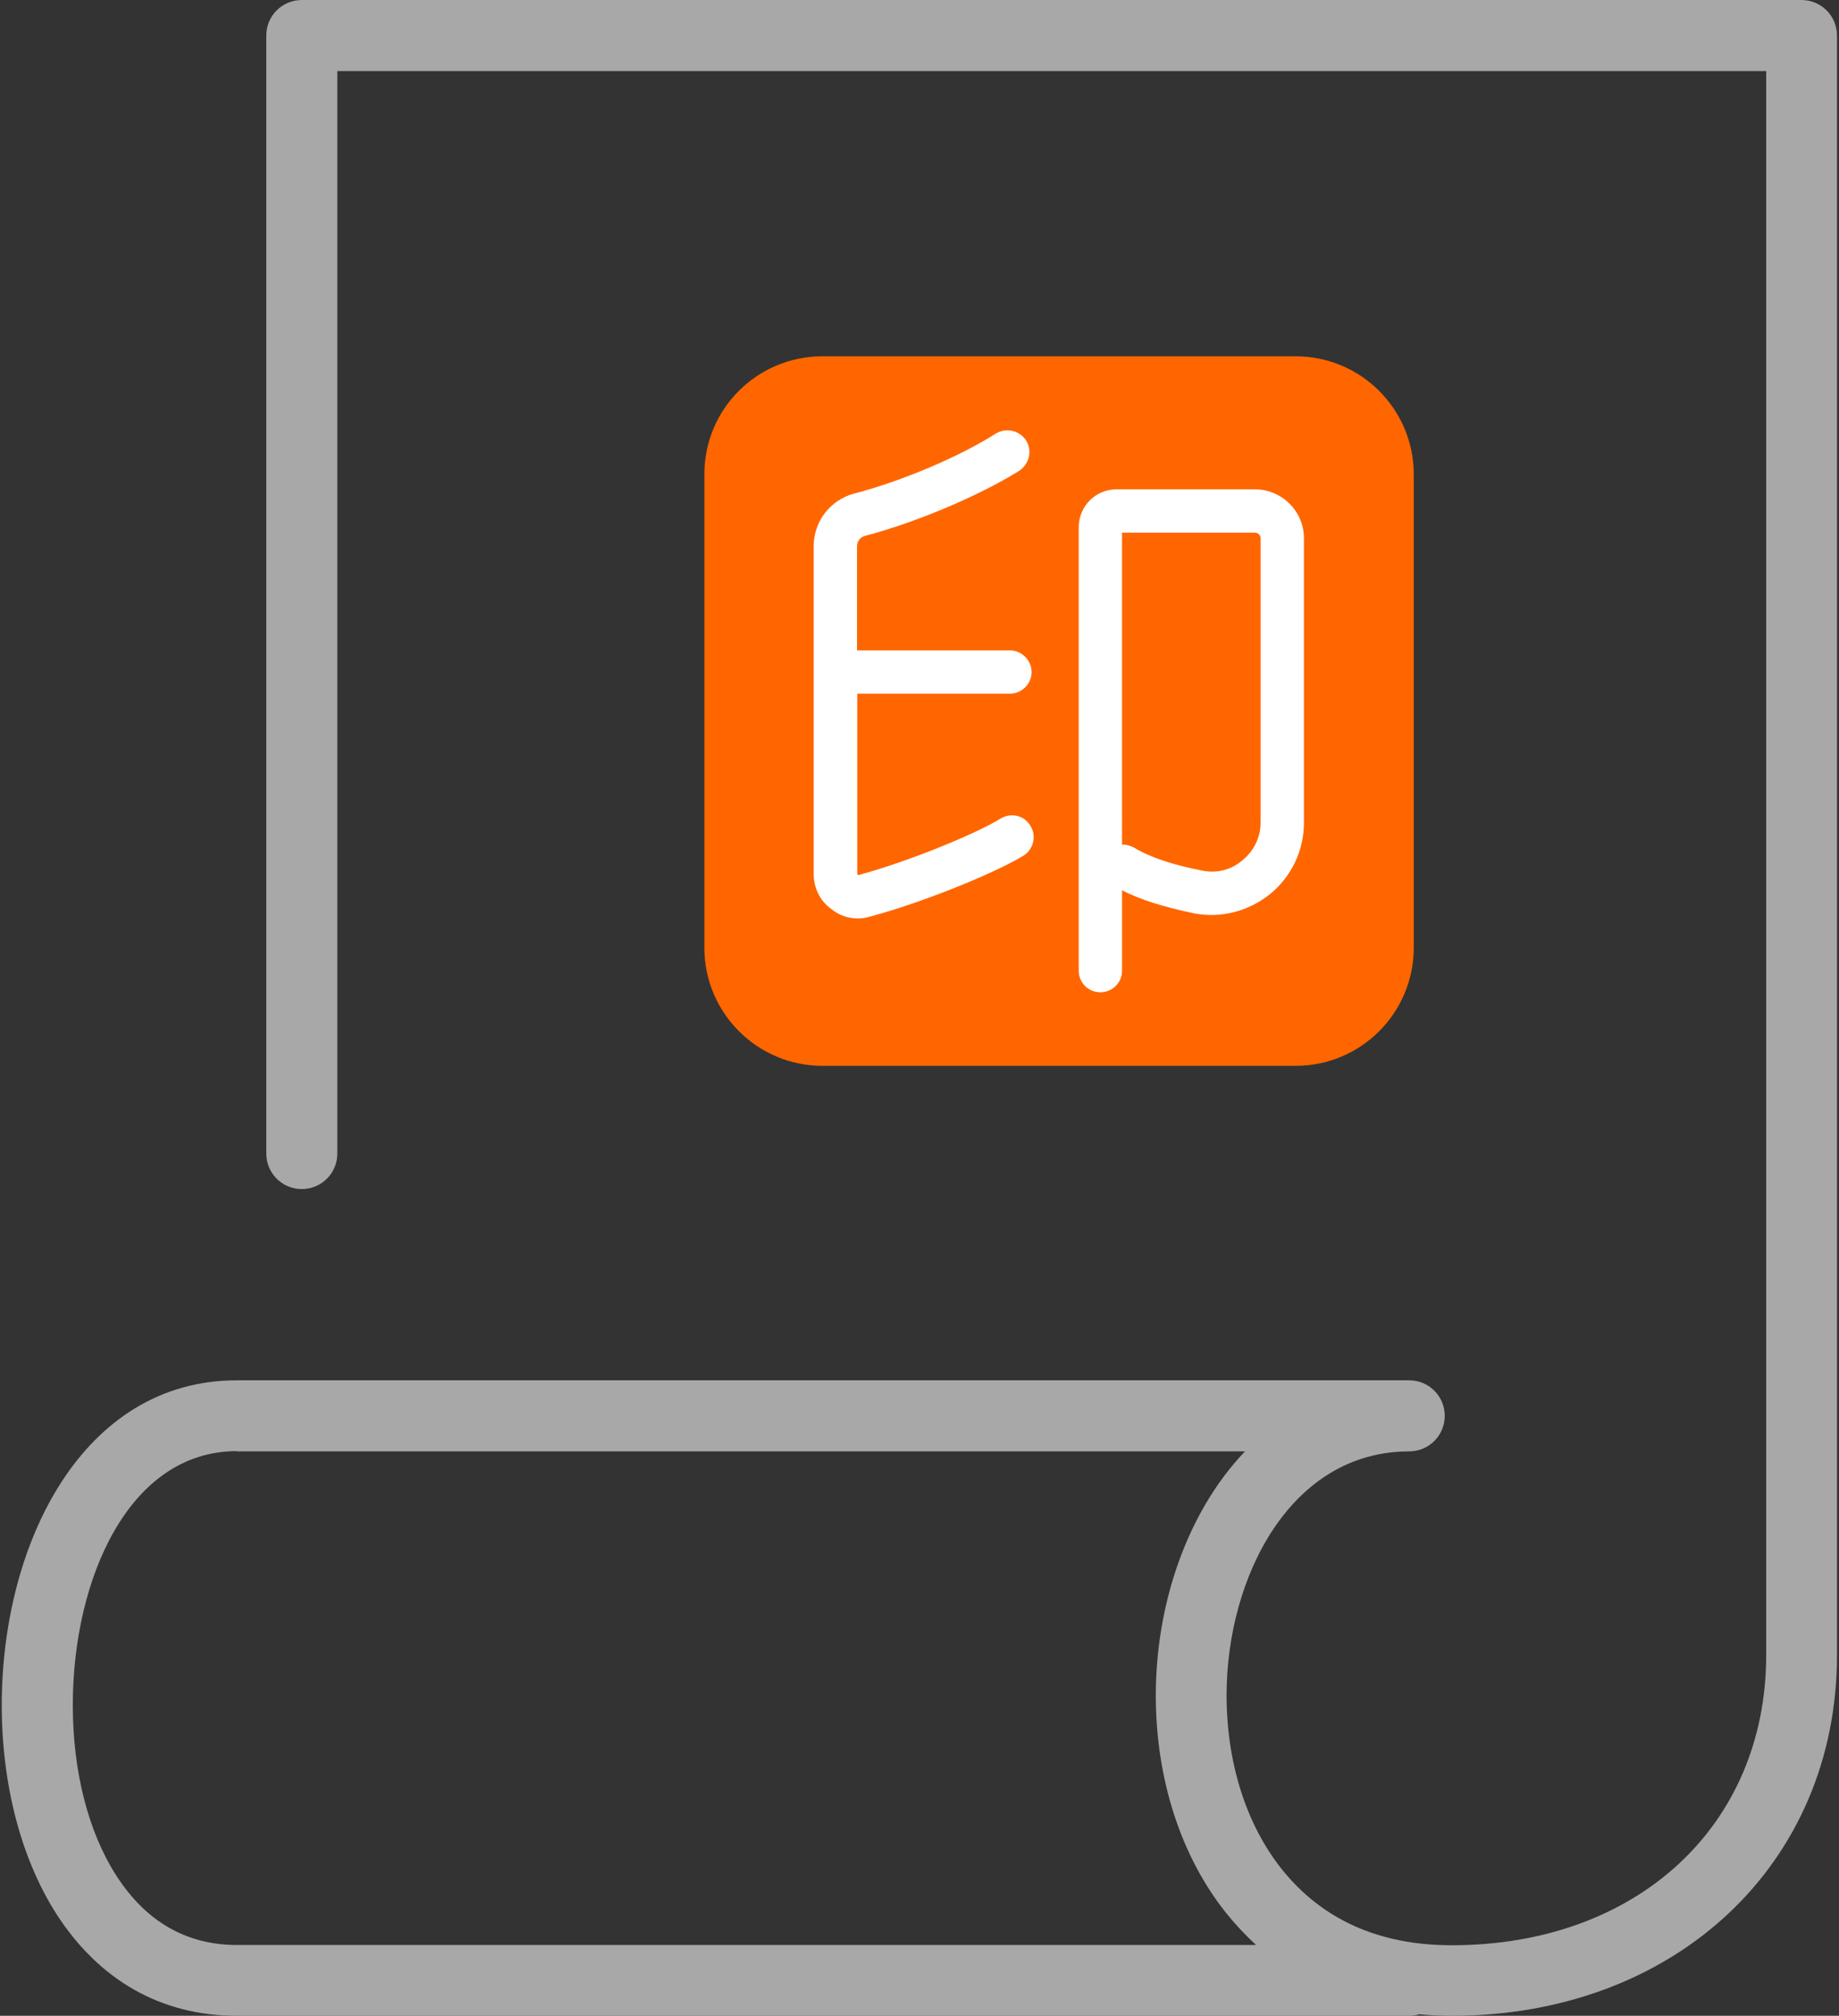 <?xml version="1.0" encoding="utf-8"?>
<!-- Generator: Adobe Illustrator 24.0.0, SVG Export Plug-In . SVG Version: 6.00 Build 0)  -->
<svg version="1.1" id="レイヤー_1" xmlns="http://www.w3.org/2000/svg" xmlns:xlink="http://www.w3.org/1999/xlink" x="0px"
	 y="0px" viewBox="0 0 73 80" style="enable-background:new 0 0 73 80;" xml:space="preserve">
<rect x="0" y="0" width="73" height="80" fill="#333333" stroke="none"/>
<style type="text/css">
	.ドロップシャドウ{fill:none;}
	.角を丸くする_x0020_2_x0020_pt{fill:#FFFFFF;stroke:#231815;stroke-miterlimit:10;}
	.ライブ反射_x0020_X{fill:none;}
	.ベベルソフト{fill:url(#SVGID_1_);}
	.夕暮れ{fill:#FFFFFF;}
	.木の葉_GS{fill:#FFE100;}
	.ポンパドール_GS{fill-rule:evenodd;clip-rule:evenodd;fill:#4CACE2;}
	.st0{fill:#A8A8A8;}
	.st1{fill-rule:evenodd;clip-rule:evenodd;fill:#FF6600;}
	.st2{fill:#FFFFFF;}
</style>
<linearGradient id="SVGID_1_" gradientUnits="userSpaceOnUse" x1="0" y1="0" x2="0.707" y2="0.707">
	<stop  offset="0" style="stop-color:#E6E7EA"/>
	<stop  offset="0.175" style="stop-color:#E2E3E6"/>
	<stop  offset="0.354" style="stop-color:#D6D7DA"/>
	<stop  offset="0.535" style="stop-color:#C1C4C5"/>
	<stop  offset="0.717" style="stop-color:#A4A8A8"/>
	<stop  offset="0.899" style="stop-color:#808584"/>
	<stop  offset="1" style="stop-color:#686E6C"/>
</linearGradient>
<g>
	<path class="st0" d="M57.63,80c-0.44,0-0.87-0.02-1.29-0.06c-0.13,0.04-0.26,0.06-0.4,0.06H9.4c-2.99,0-5.46-1.4-7.16-4.04
		c-1.4-2.19-2.17-5.13-2.17-8.29c0-6.41,3.2-12.89,9.33-12.89h46.54c0.78,0,1.41,0.63,1.41,1.41c0,0.78-0.63,1.41-1.41,1.41
		c-4.71,0-7.25,4.99-7.25,9.68c0,2.68,0.78,5.13,2.19,6.9c1.6,2,3.86,3.02,6.75,3.02c7.35,0,12.48-4.74,12.48-11.52V2.82H13.39
		v42.96c0,0.78-0.63,1.41-1.41,1.41c-0.78,0-1.41-0.63-1.41-1.41V1.41c0-0.78,0.63-1.41,1.41-1.41h59.53c0.78,0,1.41,0.63,1.41,1.41
		v64.26C72.93,73.97,66.5,80,57.63,80z M9.4,57.59c-4.28,0-6.51,5.07-6.51,10.08c0,2.63,0.61,5.03,1.73,6.77
		c1.17,1.82,2.78,2.75,4.79,2.75h40.45c-0.42-0.39-0.81-0.8-1.18-1.26c-1.81-2.26-2.8-5.34-2.8-8.65c0-3.56,1.21-7.24,3.54-9.68H9.4
		z"/>
	<path class="st1" d="M32.65,14.14h18.78c2.59,0,4.69,2.1,4.69,4.69v18.78c0,2.59-2.1,4.69-4.69,4.69H32.65
		c-2.59,0-4.69-2.1-4.69-4.69V18.84C27.95,16.24,30.05,14.14,32.65,14.14z"/>
	<g>
		<path class="st2" d="M34.03,27.52v7.17c0,0,0,0.02,0.02,0.02c0,0.02,0.02,0.02,0.02,0.02c1.94-0.52,4.64-1.62,5.66-2.25
			c0.41-0.24,0.93-0.12,1.17,0.29c0.26,0.41,0.12,0.96-0.29,1.2c-1.27,0.76-4.18,1.91-6.09,2.41c-0.17,0.05-0.31,0.07-0.45,0.07
			c-0.4,0-0.76-0.12-1.08-0.38c-0.45-0.33-0.69-0.84-0.69-1.39V21.67c0-0.96,0.64-1.82,1.6-2.08c1.91-0.5,4.18-1.46,5.64-2.39
			c0.41-0.24,0.93-0.12,1.2,0.29c0.24,0.41,0.12,0.93-0.29,1.2c-1.58,0.98-4.04,2.03-6.12,2.58c-0.19,0.05-0.31,0.22-0.31,0.41v4.13
			h6.07c0.45,0,0.86,0.38,0.86,0.86c0,0.48-0.4,0.86-0.86,0.86H34.03z M43.68,39.38c-0.48,0-0.86-0.38-0.86-0.86V20.93
			c0-0.84,0.67-1.51,1.5-1.51h5.5c1.05,0,1.94,0.86,1.94,1.94v11.3c0,1.1-0.5,2.13-1.34,2.82c-0.86,0.69-1.96,0.98-3.06,0.76
			c-1.12-0.24-2.08-0.52-2.82-0.91v3.18C44.55,38.99,44.16,39.38,43.68,39.38z M44.55,33.52h0.02c0.17,0,0.31,0.05,0.45,0.12
			c0.62,0.38,1.55,0.69,2.7,0.91c0.57,0.12,1.15-0.02,1.6-0.41c0.45-0.36,0.72-0.91,0.72-1.48v-11.3c0-0.12-0.1-0.22-0.22-0.22
			h-5.28V33.52z"/>
	</g>
</g>
</svg>
